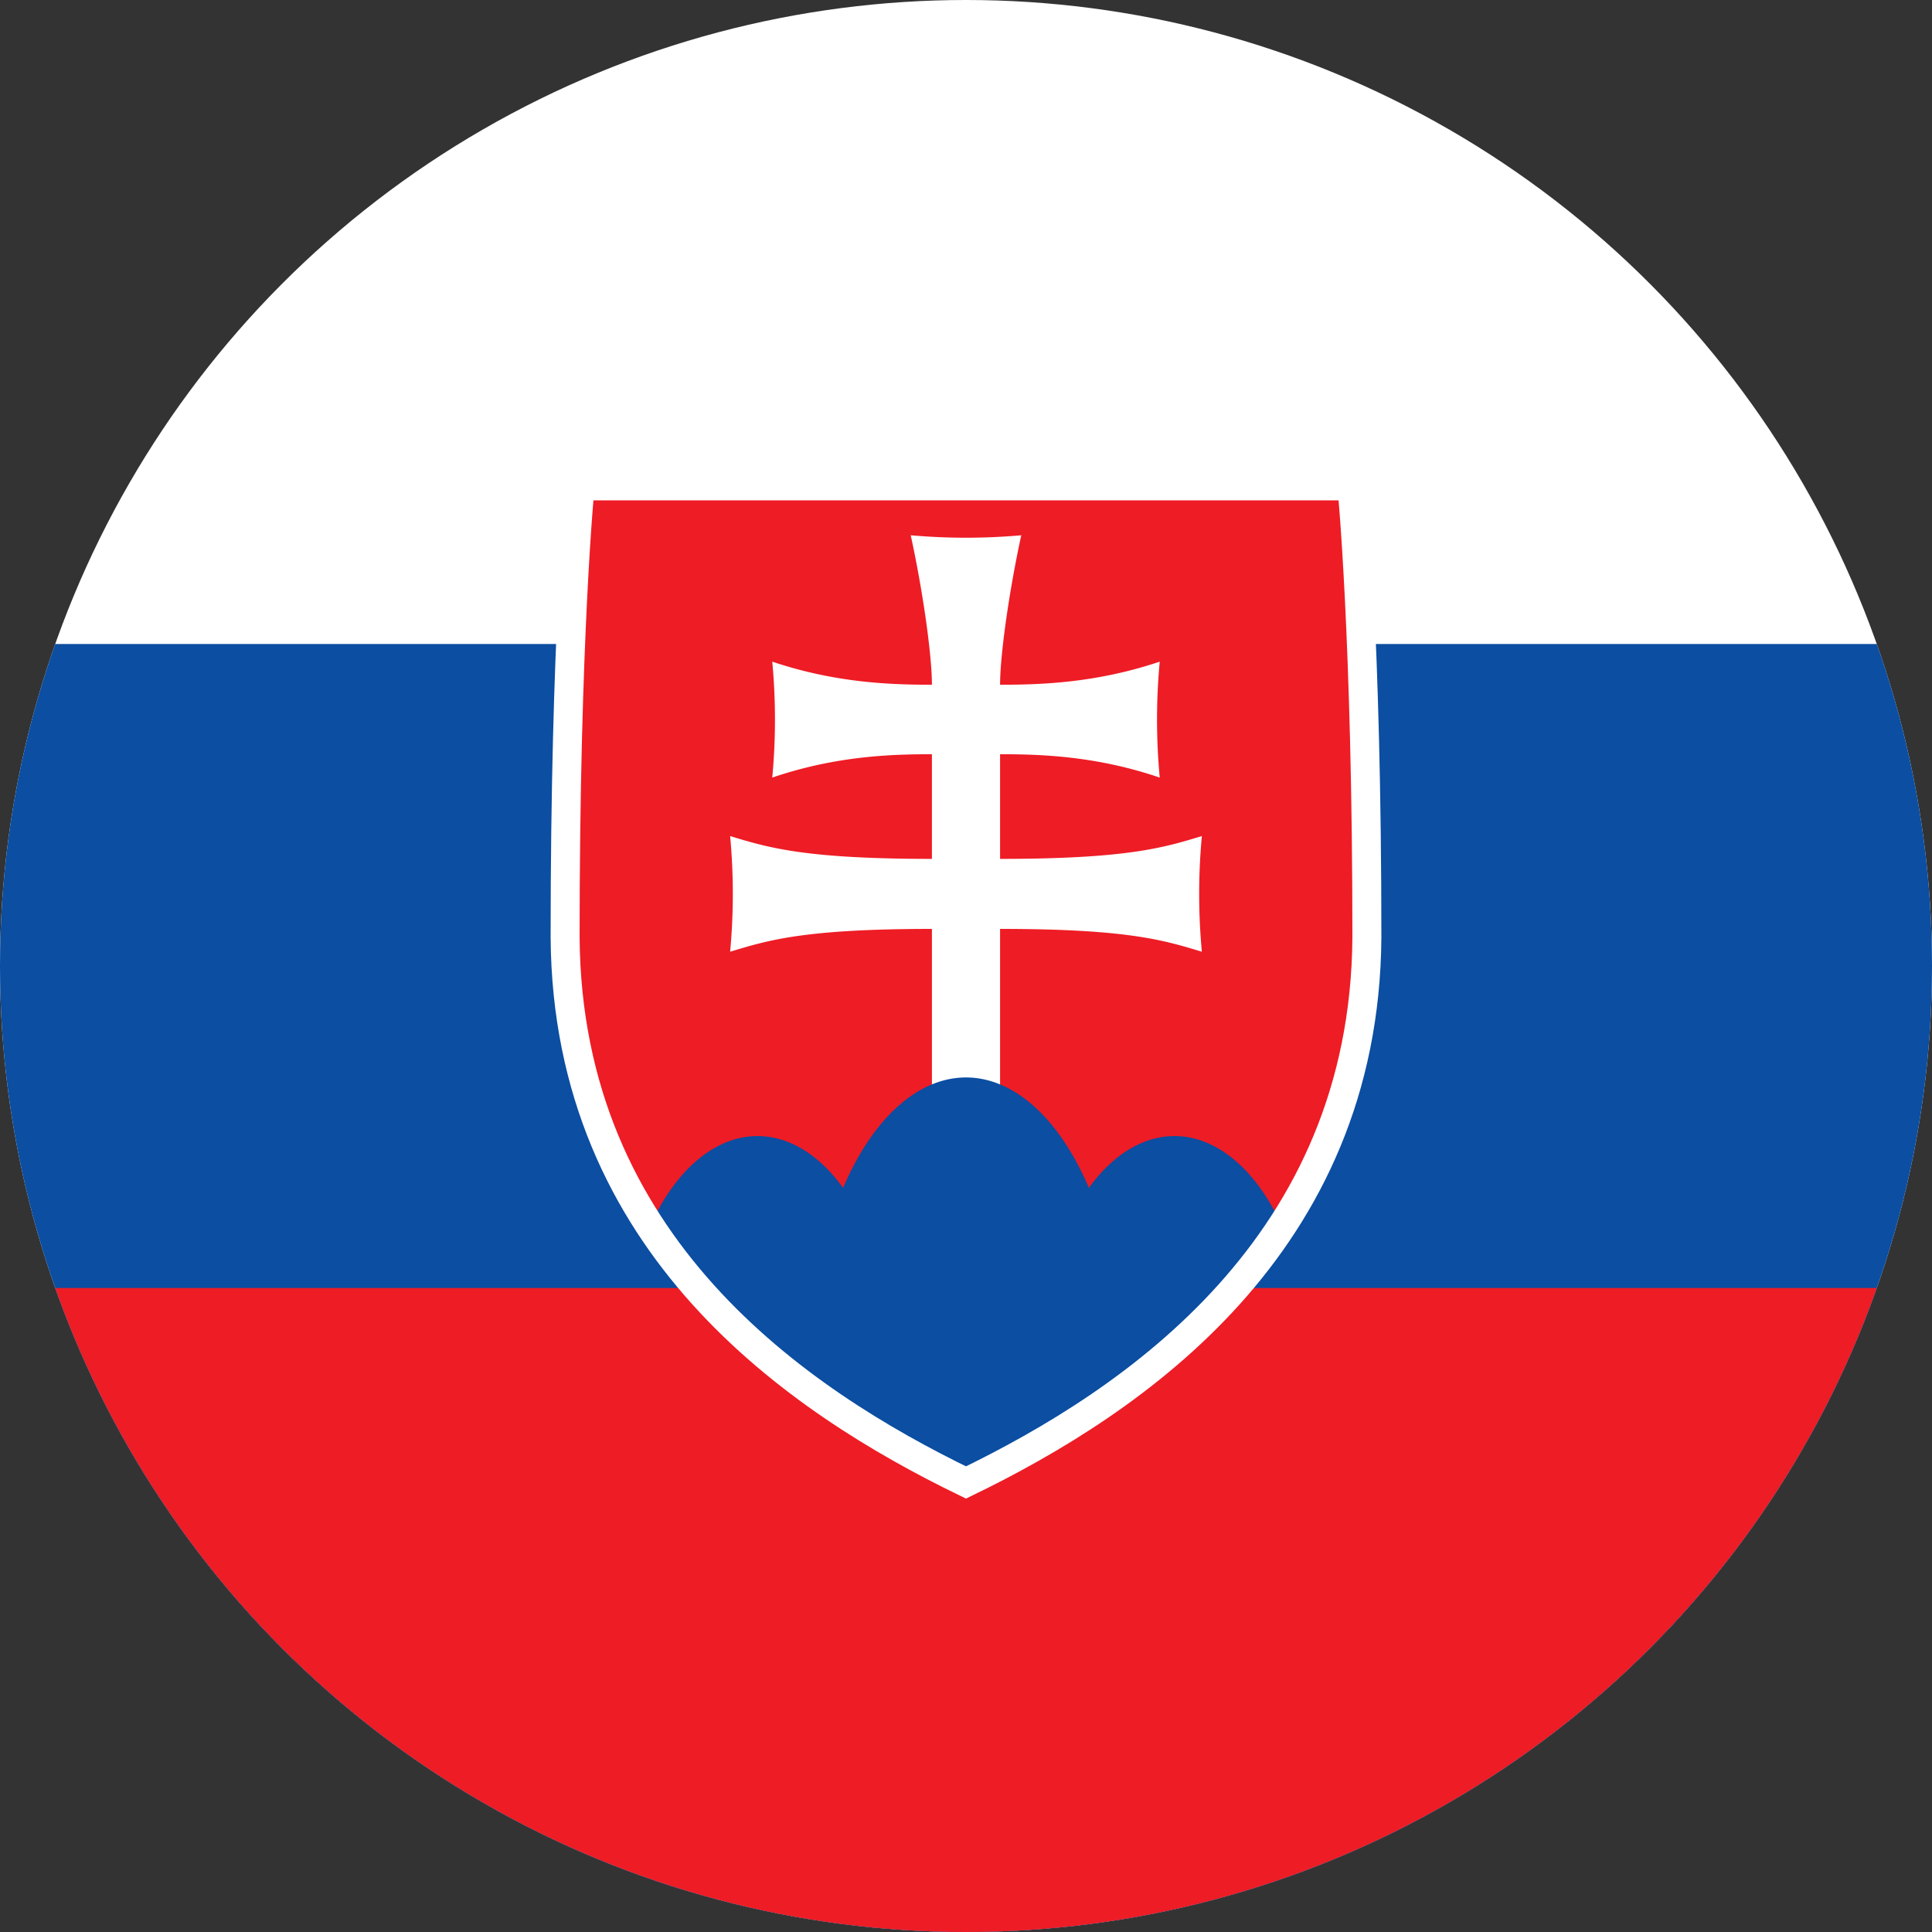 <?xml version="1.0" encoding="UTF-8" standalone="no"?>
<svg
   width="600"
   height="600"
   viewBox="0 0 7200 7200"
   fill="#ee1c25"
   version="1.1"
   id="svg5"
   sodipodi:docname="svk_rounded.svg"
   inkscape:version="1.3.2 (091e20e, 2023-11-25, custom)"
   xmlns:inkscape="http://www.inkscape.org/namespaces/inkscape"
   xmlns:sodipodi="http://sodipodi.sourceforge.net/DTD/sodipodi-0.dtd"
   xmlns:xlink="http://www.w3.org/1999/xlink"
   xmlns="http://www.w3.org/2000/svg"
   xmlns:svg="http://www.w3.org/2000/svg"
   xmlns:rdf="http://www.w3.org/1999/02/22-rdf-syntax-ns#"
   xmlns:cc="http://creativecommons.org/ns#"
   xmlns:dc="http://purl.org/dc/elements/1.1/">
  <rect x="0" y="0" width="7200" height="7200" fill="#333333" stroke="none"/>
  <sodipodi:namedview
     id="namedview5"
     pagecolor="#ffffff"
     bordercolor="#666666"
     borderopacity="1.0"
     inkscape:showpageshadow="2"
     inkscape:pageopacity="0.0"
     inkscape:pagecheckerboard="0"
     inkscape:deskcolor="#d1d1d1"
     inkscape:zoom="2.9633333"
     inkscape:cx="299.66254"
     inkscape:cy="299.66254"
     inkscape:window-width="3840"
     inkscape:window-height="2036"
     inkscape:window-x="3828"
     inkscape:window-y="-12"
     inkscape:window-maximized="1"
     inkscape:current-layer="svg5" />
  <title
     id="title1">Flag of Slovakia</title>
  <defs
     id="defs1">
    <clipPath
       id="c">
      <path
         id="s"
         d="m 4678,1746 c 0,0 56,561 56,1683 -8,1146 -865,1726 -1494,2031 -629,-305 -1486,-885 -1494,-2031 0,-1122 56,-1683 56,-1683 z" />
    </clipPath>
    <clipPath
       clipPathUnits="userSpaceOnUse"
       id="clipPath7">
      <circle
         style="fill:#000000;stroke-width:27.837"
         id="circle7"
         cx="5400"
         cy="3600"
         r="3600" />
    </clipPath>
  </defs>
  <g
     id="g7"
     clip-path="url(#clipPath7)"
     transform="translate(-1800)">
    <g
       transform="scale(1200)"
       id="g3">
      <path
         fill="#ffffff"
         d="M 0,0 H 9 V 6 H 0 Z"
         id="path1" />
      <path
         fill="#0b4ea2"
         d="M 0,2 H 9 V 6 H 0 Z"
         id="path2" />
      <path
         d="M 0,4 H 9 V 6 H 0 Z"
         id="path3" />
    </g>
    <g
       id="g6"
       transform="translate(491.608)">
      <use
         xlink:href="#s"
         id="use3"
         transform="translate(1668.391,64.792)" />
      <path
         fill="#ffffff"
         d="m 4781.391,4864.792 v -1403 c -475,0 -610,42 -752,85 a 2323,2323 0 0 0 0,-431 c 142,43 277,85 752,85 v -390 c -150,0 -357,6 -595,87 a 2323,2323 0 0 0 0,-432 c 238,80 445,86 595,86 0,-113 -35,-356 -79,-557 a 2323,2323 0 0 0 412,0 c -44,201 -79,444 -79,557 150,0 357,-6 595,-86 a 2323,2323 0 0 0 0,432 c -238,-81 -445,-87 -595,-87 v 390 c 475,0 610,-42 752,-85 a 2323,2323 0 0 0 0,431 c -142,-43 -277,-85 -752,-85 v 1403 z"
         id="path4" />
      <path
         clip-path="url(#c)"
         fill="#0b4ea2"
         d="m 2463,5903 a 507,867 0 1 1 319,-1541 584,1084 0 0 1 916,0 507,867 0 1 1 319,1541 z"
         id="path5"
         transform="translate(1668.391,64.792)" />
      <use
         xlink:href="#s"
         fill="none"
         stroke="#ffffff"
         stroke-width="108"
         id="use5"
         transform="translate(1668.391,64.792)" />
    </g>
  </g>
</svg>

